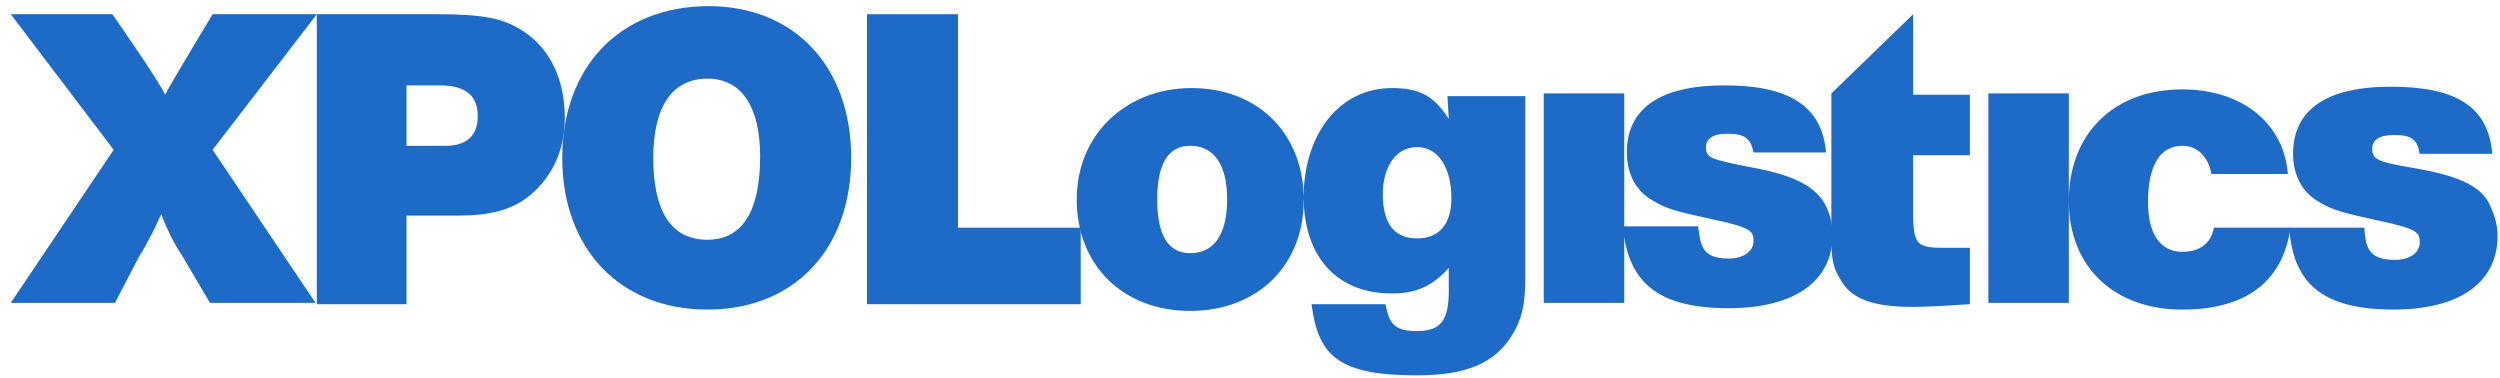 <svg xmlns="http://www.w3.org/2000/svg" width="225" height="34" viewBox="0 0 225 34" fill="none"><g clip-path="url(#clip0_658_787)"><path d="M86.22 1.279H78.027V27.378H97.263V20.491H86.22V1.279Z" fill="#1D6AC7"></path><path d="M117.329 17.47C117.091 11.791 113.054 7.925 107.236 7.925C101.418 7.925 96.906 12.033 96.906 17.954C96.906 23.874 101.062 27.982 107.118 27.982C113.173 27.982 117.329 23.874 117.329 18.074C117.448 17.833 117.329 17.712 117.329 17.47ZM107.118 22.787C105.099 22.787 104.149 21.095 104.149 17.954C104.149 14.812 105.099 13.12 107.118 13.12C109.255 13.12 110.442 14.812 110.442 17.954C110.442 21.095 109.255 22.787 107.118 22.787Z" fill="#1D6AC7"></path><path d="M130.389 10.704C129.083 8.65 127.777 7.925 125.283 7.925C120.534 7.925 117.447 12.033 117.328 17.47V17.954C117.447 23.27 120.415 26.412 125.283 26.412C127.539 26.412 128.964 25.687 130.389 24.116V26.17C130.389 28.828 129.677 29.795 127.539 29.795C125.402 29.795 125.046 29.07 124.69 27.378H118.041C118.634 32.091 120.534 33.782 127.539 33.782C131.933 33.782 134.545 32.695 136.089 30.157C136.92 28.828 137.276 27.499 137.276 25.082V8.65H130.27L130.389 10.704ZM127.539 21.458C125.402 21.458 124.452 20.008 124.452 17.47C124.452 15.175 125.521 13.241 127.539 13.241C129.558 13.241 130.627 15.295 130.627 17.833C130.627 20.128 129.558 21.458 127.539 21.458Z" fill="#1D6AC7"></path><path d="M117.328 17.47V17.954V17.833C117.447 17.712 117.447 17.591 117.328 17.47ZM146.181 20.491V8.408H138.938V27.258H146.181V20.491ZM172.184 1.279L164.823 8.408V21.095C164.823 23.27 164.942 23.995 165.535 24.962C166.485 26.895 168.504 27.62 172.184 27.62C173.372 27.62 175.509 27.499 177.29 27.378V22.304H174.915C172.541 22.304 172.303 21.941 172.184 19.766V13.966H177.29V8.529H172.184V1.279ZM178.952 8.408H186.195V27.258H178.952V8.408ZM196.407 22.666C194.388 22.666 193.32 20.974 193.32 18.195C193.32 14.933 194.388 13.12 196.407 13.12C197.832 13.12 198.782 14.208 199.019 15.658H205.906C205.55 11.066 201.75 8.046 196.407 8.046C190.232 8.046 186.195 12.033 186.195 18.075C186.195 24.116 190.351 27.862 196.407 27.862C201.869 27.862 205.431 25.566 206.143 20.491H199.256C198.9 22.304 197.475 22.666 196.407 22.666Z" fill="#1D6AC7"></path><path d="M217.538 15.174C213.857 14.57 213.501 14.328 213.501 13.362C213.501 12.637 214.095 12.153 215.401 12.153C217.063 12.153 217.538 12.516 217.776 13.845H224.306C223.95 9.616 221.1 7.803 215.163 7.803C209.227 7.803 206.377 9.978 206.377 13.845C206.377 15.778 207.208 17.349 208.752 18.195C209.939 18.92 210.889 19.161 214.213 19.886C217.657 20.611 217.776 20.974 217.776 21.82C217.776 22.786 216.826 23.39 215.52 23.39C213.026 23.39 212.907 22.061 212.789 20.491H206.021C206.377 25.082 208.514 27.861 215.401 27.861C221.338 27.861 224.781 25.445 224.781 21.215C224.781 20.37 224.544 19.403 224.187 18.678C223.475 16.866 221.575 15.899 217.538 15.174ZM155.558 27.74C161.494 27.74 164.938 25.324 164.938 21.095C164.938 20.249 164.7 19.282 164.344 18.557C163.513 16.866 161.613 15.778 157.576 15.053C153.895 14.328 153.539 14.207 153.539 13.241C153.539 12.516 154.133 12.033 155.439 12.033C157.101 12.033 157.576 12.516 157.814 13.724H164.344C163.988 9.616 161.138 7.683 155.201 7.683C149.264 7.683 146.415 9.858 146.415 13.724C146.415 15.657 147.246 17.228 148.79 18.074C149.977 18.799 150.927 19.041 154.251 19.765C157.695 20.491 157.814 20.853 157.814 21.699C157.814 22.665 156.864 23.27 155.558 23.27C153.064 23.27 153.064 21.94 152.827 20.37H146.059V20.491C146.534 24.961 148.671 27.74 155.558 27.74Z" fill="#1D6AC7"></path><path d="M28.516 1.279H19.136C19.136 1.279 15.336 7.562 14.861 8.529C14.267 7.199 10.111 1.279 10.111 1.279H0.969L10.23 13.482L0.969 27.257H10.349L12.486 23.149C13.317 21.82 14.03 20.37 14.505 19.282C15.098 20.732 15.455 21.578 16.404 23.028L18.898 27.257H28.397L19.136 13.482L28.516 1.279Z" fill="#1D6AC7"></path><path d="M47.153 2.85C45.372 1.641 43.472 1.279 39.317 1.279H28.512V27.378H36.586V19.403H41.217C44.66 19.403 46.678 18.678 48.341 16.987C50.003 15.295 50.834 13.12 50.834 10.583C50.834 7.199 49.528 4.42 47.153 2.85ZM39.673 13.12H36.586V7.683H39.554C41.81 7.683 42.998 8.529 42.998 10.462C42.998 12.274 41.929 13.241 39.673 13.12Z" fill="#1D6AC7"></path><path d="M63.781 0.554C55.826 0.554 50.602 5.991 50.602 14.207C50.602 22.424 55.826 27.861 63.663 27.861C71.499 27.861 76.605 22.424 76.605 14.207C76.605 5.991 71.499 0.554 63.781 0.554ZM63.663 21.578C60.338 21.578 58.794 18.92 58.794 14.207C58.794 9.495 60.575 7.078 63.663 7.078C66.75 7.078 68.412 9.616 68.412 14.087C68.412 18.92 66.868 21.578 63.663 21.578Z" fill="#1D6AC7"></path></g><defs><clipPath id="clip0_658_787"><rect width="223.819" height="33.228" fill="white" transform="translate(0.965 0.554)"></rect></clipPath></defs></svg>